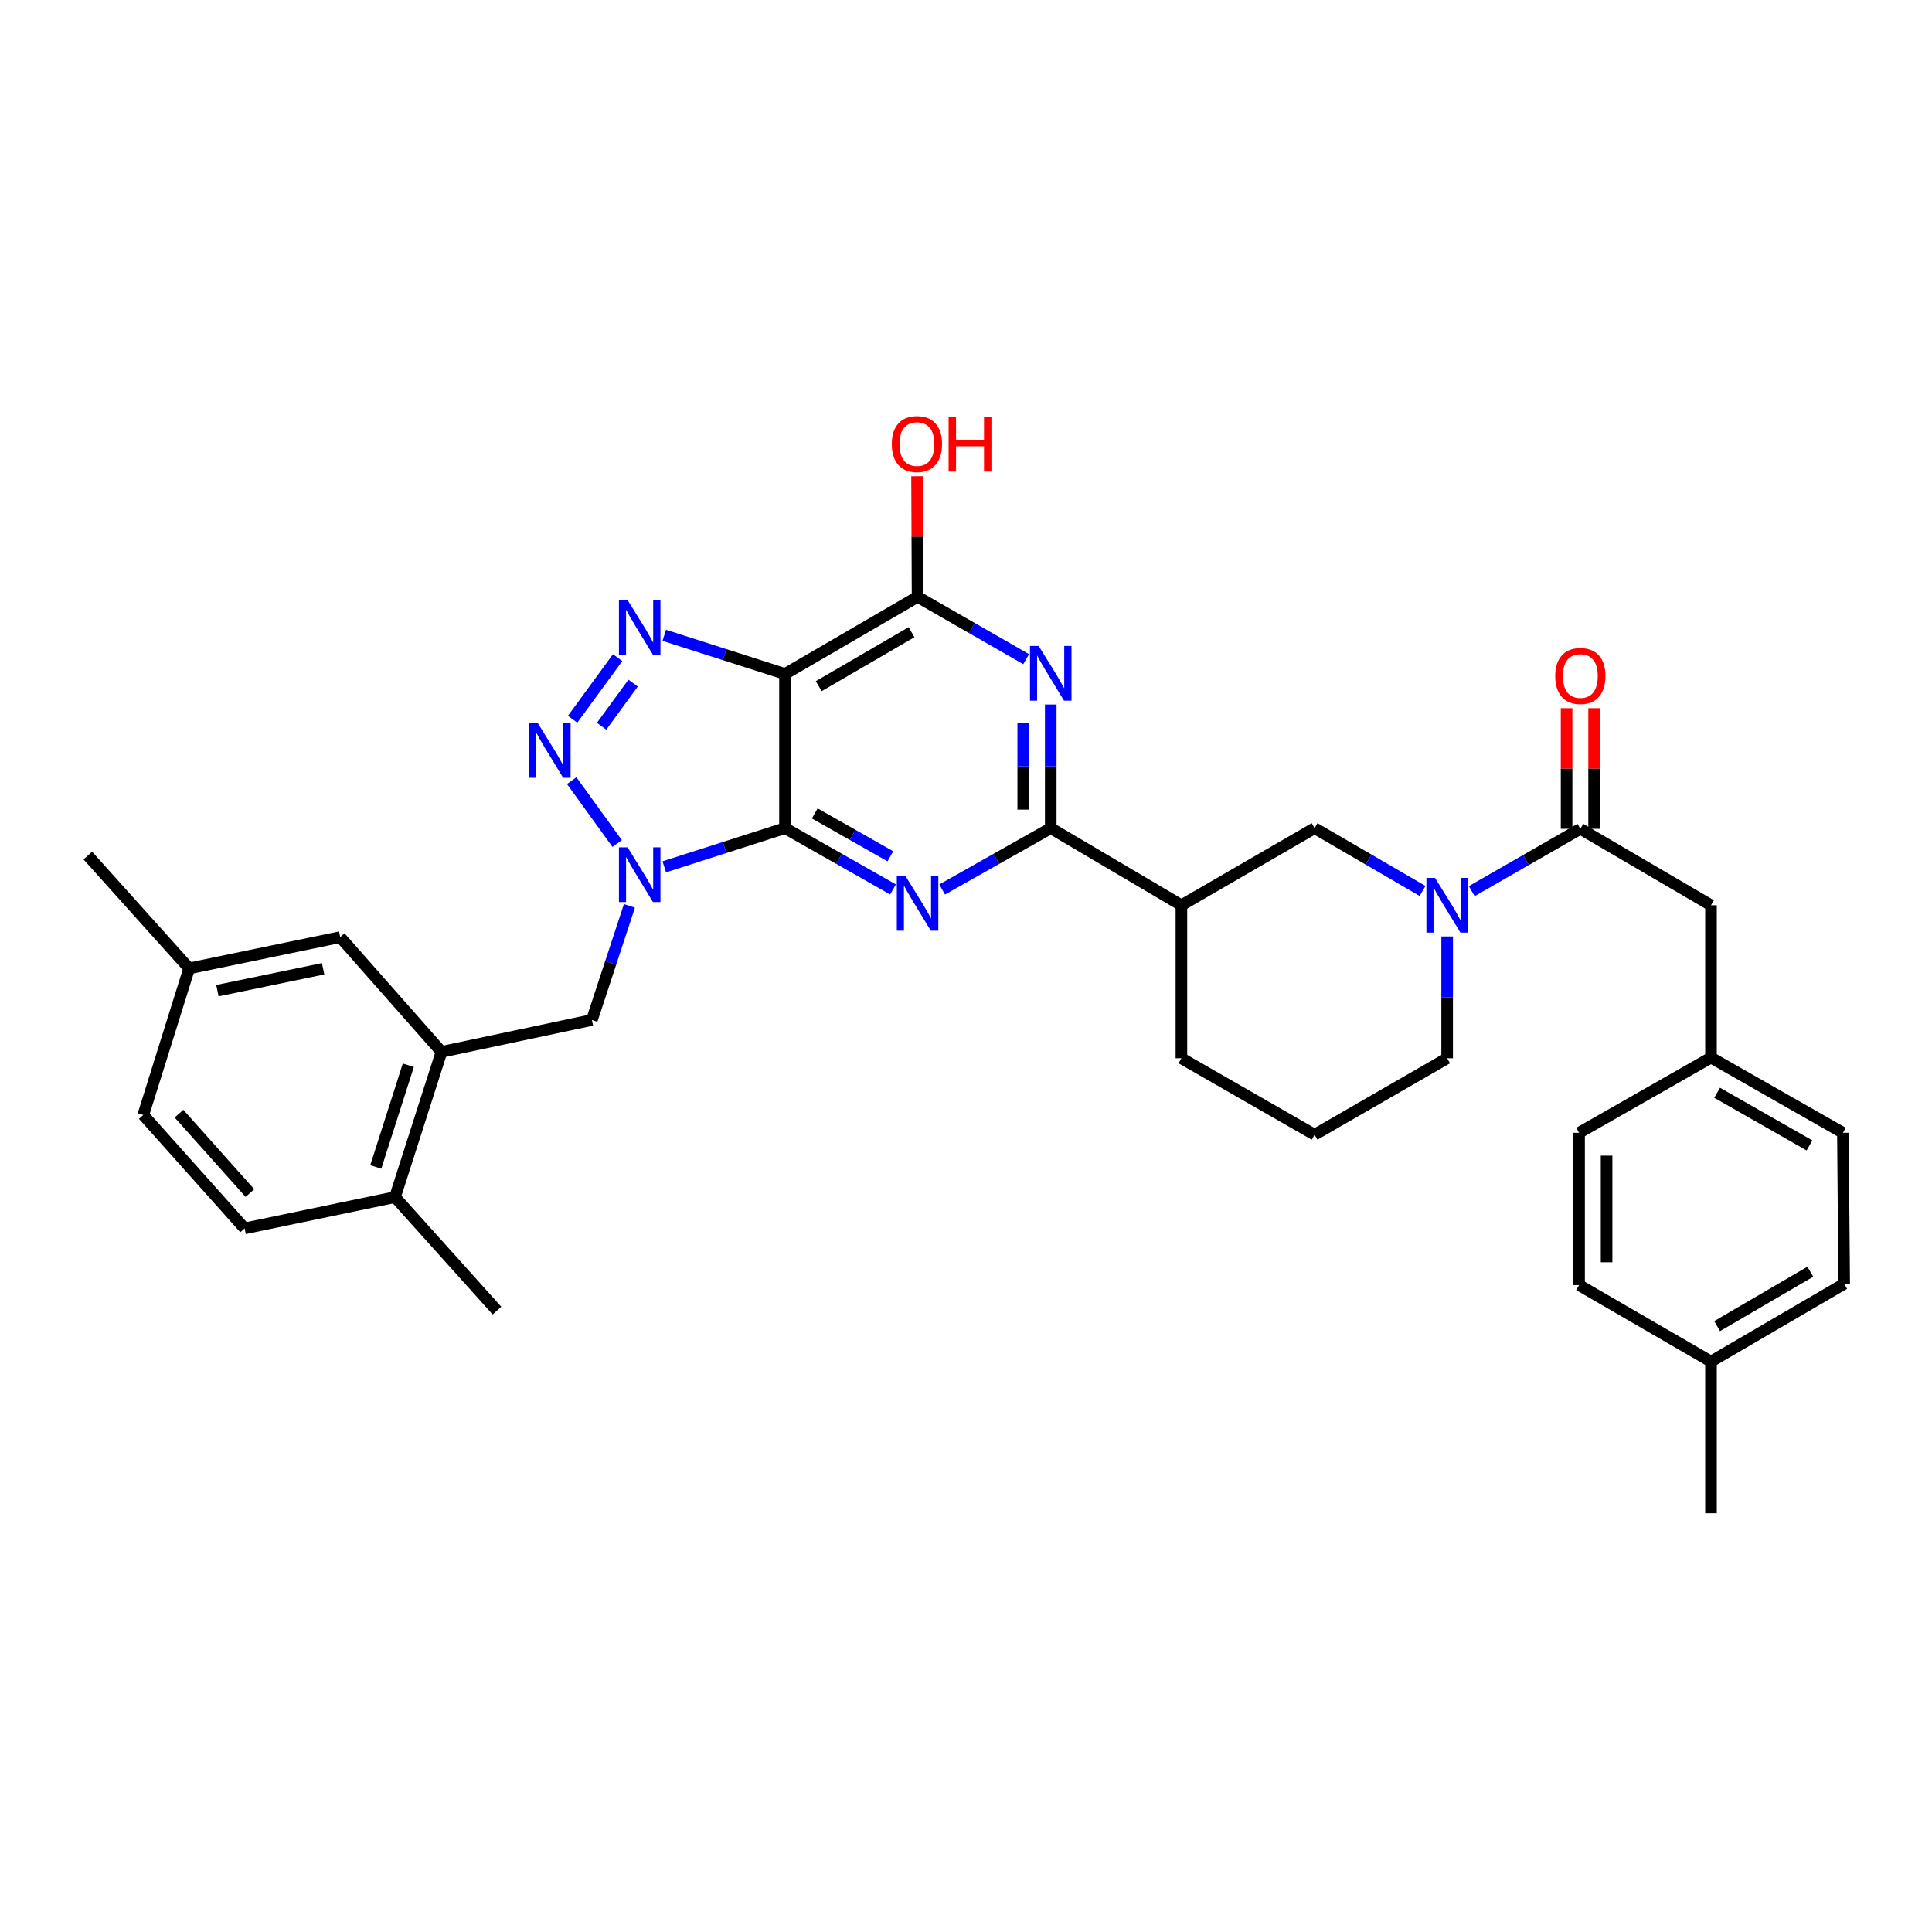 <?xml version='1.0' encoding='iso-8859-1'?>
<svg version='1.1' baseProfile='full'
              xmlns='http://www.w3.org/2000/svg'
                      xmlns:rdkit='http://www.rdkit.org/xml'
                      xmlns:xlink='http://www.w3.org/1999/xlink'
                  xml:space='preserve'
width='1000px' height='1000px' viewBox='0 0 1000 1000'>
<!-- END OF HEADER -->
<rect style='opacity:1.0;fill:#FFFFFF;stroke:none' width='1000' height='1000' x='0' y='0'> </rect>
<path class='bond-0' d='M 406.31,428.653 L 375.065,438.664' style='fill:none;fill-rule:evenodd;stroke:#000000;stroke-width:6px;stroke-linecap:butt;stroke-linejoin:miter;stroke-opacity:1' />
<path class='bond-0' d='M 375.065,438.664 L 343.82,448.675' style='fill:none;fill-rule:evenodd;stroke:#0000FF;stroke-width:6px;stroke-linecap:butt;stroke-linejoin:miter;stroke-opacity:1' />
<path class='bond-1' d='M 406.31,428.653 L 406.31,348.843' style='fill:none;fill-rule:evenodd;stroke:#000000;stroke-width:6px;stroke-linecap:butt;stroke-linejoin:miter;stroke-opacity:1' />
<path class='bond-2' d='M 406.31,428.653 L 434.265,444.513' style='fill:none;fill-rule:evenodd;stroke:#000000;stroke-width:6px;stroke-linecap:butt;stroke-linejoin:miter;stroke-opacity:1' />
<path class='bond-2' d='M 434.265,444.513 L 462.219,460.373' style='fill:none;fill-rule:evenodd;stroke:#0000FF;stroke-width:6px;stroke-linecap:butt;stroke-linejoin:miter;stroke-opacity:1' />
<path class='bond-2' d='M 421.725,421.023 L 441.293,432.125' style='fill:none;fill-rule:evenodd;stroke:#000000;stroke-width:6px;stroke-linecap:butt;stroke-linejoin:miter;stroke-opacity:1' />
<path class='bond-2' d='M 441.293,432.125 L 460.861,443.226' style='fill:none;fill-rule:evenodd;stroke:#0000FF;stroke-width:6px;stroke-linecap:butt;stroke-linejoin:miter;stroke-opacity:1' />
<path class='bond-3' d='M 319.435,436.604 L 295.911,404.062' style='fill:none;fill-rule:evenodd;stroke:#0000FF;stroke-width:6px;stroke-linecap:butt;stroke-linejoin:miter;stroke-opacity:1' />
<path class='bond-11' d='M 325.795,468.887 L 316.078,498.416' style='fill:none;fill-rule:evenodd;stroke:#0000FF;stroke-width:6px;stroke-linecap:butt;stroke-linejoin:miter;stroke-opacity:1' />
<path class='bond-11' d='M 316.078,498.416 L 306.361,527.945' style='fill:none;fill-rule:evenodd;stroke:#000000;stroke-width:6px;stroke-linecap:butt;stroke-linejoin:miter;stroke-opacity:1' />
<path class='bond-4' d='M 406.31,348.843 L 375.065,338.839' style='fill:none;fill-rule:evenodd;stroke:#000000;stroke-width:6px;stroke-linecap:butt;stroke-linejoin:miter;stroke-opacity:1' />
<path class='bond-4' d='M 375.065,338.839 L 343.819,328.835' style='fill:none;fill-rule:evenodd;stroke:#0000FF;stroke-width:6px;stroke-linecap:butt;stroke-linejoin:miter;stroke-opacity:1' />
<path class='bond-7' d='M 406.31,348.843 L 474.932,308.922' style='fill:none;fill-rule:evenodd;stroke:#000000;stroke-width:6px;stroke-linecap:butt;stroke-linejoin:miter;stroke-opacity:1' />
<path class='bond-7' d='M 423.766,355.166 L 471.801,327.222' style='fill:none;fill-rule:evenodd;stroke:#000000;stroke-width:6px;stroke-linecap:butt;stroke-linejoin:miter;stroke-opacity:1' />
<path class='bond-5' d='M 487.651,460.401 L 515.756,444.527' style='fill:none;fill-rule:evenodd;stroke:#0000FF;stroke-width:6px;stroke-linecap:butt;stroke-linejoin:miter;stroke-opacity:1' />
<path class='bond-5' d='M 515.756,444.527 L 543.862,428.653' style='fill:none;fill-rule:evenodd;stroke:#000000;stroke-width:6px;stroke-linecap:butt;stroke-linejoin:miter;stroke-opacity:1' />
<path class='bond-35' d='M 296.386,372.285 L 319.685,340.395' style='fill:none;fill-rule:evenodd;stroke:#0000FF;stroke-width:6px;stroke-linecap:butt;stroke-linejoin:miter;stroke-opacity:1' />
<path class='bond-35' d='M 311.382,375.904 L 327.691,353.581' style='fill:none;fill-rule:evenodd;stroke:#0000FF;stroke-width:6px;stroke-linecap:butt;stroke-linejoin:miter;stroke-opacity:1' />
<path class='bond-6' d='M 543.862,428.653 L 543.862,396.656' style='fill:none;fill-rule:evenodd;stroke:#000000;stroke-width:6px;stroke-linecap:butt;stroke-linejoin:miter;stroke-opacity:1' />
<path class='bond-6' d='M 543.862,396.656 L 543.862,364.659' style='fill:none;fill-rule:evenodd;stroke:#0000FF;stroke-width:6px;stroke-linecap:butt;stroke-linejoin:miter;stroke-opacity:1' />
<path class='bond-6' d='M 529.618,419.054 L 529.618,396.656' style='fill:none;fill-rule:evenodd;stroke:#000000;stroke-width:6px;stroke-linecap:butt;stroke-linejoin:miter;stroke-opacity:1' />
<path class='bond-6' d='M 529.618,396.656 L 529.618,374.258' style='fill:none;fill-rule:evenodd;stroke:#0000FF;stroke-width:6px;stroke-linecap:butt;stroke-linejoin:miter;stroke-opacity:1' />
<path class='bond-10' d='M 543.862,428.653 L 611.494,468.566' style='fill:none;fill-rule:evenodd;stroke:#000000;stroke-width:6px;stroke-linecap:butt;stroke-linejoin:miter;stroke-opacity:1' />
<path class='bond-34' d='M 531.135,341.188 L 503.033,325.055' style='fill:none;fill-rule:evenodd;stroke:#0000FF;stroke-width:6px;stroke-linecap:butt;stroke-linejoin:miter;stroke-opacity:1' />
<path class='bond-34' d='M 503.033,325.055 L 474.932,308.922' style='fill:none;fill-rule:evenodd;stroke:#000000;stroke-width:6px;stroke-linecap:butt;stroke-linejoin:miter;stroke-opacity:1' />
<path class='bond-19' d='M 474.932,308.922 L 474.801,277.711' style='fill:none;fill-rule:evenodd;stroke:#000000;stroke-width:6px;stroke-linecap:butt;stroke-linejoin:miter;stroke-opacity:1' />
<path class='bond-19' d='M 474.801,277.711 L 474.67,246.499' style='fill:none;fill-rule:evenodd;stroke:#FF0000;stroke-width:6px;stroke-linecap:butt;stroke-linejoin:miter;stroke-opacity:1' />
<path class='bond-8' d='M 736.321,461.165 L 708.372,444.909' style='fill:none;fill-rule:evenodd;stroke:#0000FF;stroke-width:6px;stroke-linecap:butt;stroke-linejoin:miter;stroke-opacity:1' />
<path class='bond-8' d='M 708.372,444.909 L 680.424,428.653' style='fill:none;fill-rule:evenodd;stroke:#000000;stroke-width:6px;stroke-linecap:butt;stroke-linejoin:miter;stroke-opacity:1' />
<path class='bond-9' d='M 761.773,461.26 L 789.878,445.127' style='fill:none;fill-rule:evenodd;stroke:#0000FF;stroke-width:6px;stroke-linecap:butt;stroke-linejoin:miter;stroke-opacity:1' />
<path class='bond-9' d='M 789.878,445.127 L 817.983,428.994' style='fill:none;fill-rule:evenodd;stroke:#000000;stroke-width:6px;stroke-linecap:butt;stroke-linejoin:miter;stroke-opacity:1' />
<path class='bond-36' d='M 749.045,484.706 L 749.045,516.225' style='fill:none;fill-rule:evenodd;stroke:#0000FF;stroke-width:6px;stroke-linecap:butt;stroke-linejoin:miter;stroke-opacity:1' />
<path class='bond-36' d='M 749.045,516.225 L 749.045,547.744' style='fill:none;fill-rule:evenodd;stroke:#000000;stroke-width:6px;stroke-linecap:butt;stroke-linejoin:miter;stroke-opacity:1' />
<path class='bond-14' d='M 817.983,428.994 L 885.608,468.566' style='fill:none;fill-rule:evenodd;stroke:#000000;stroke-width:6px;stroke-linecap:butt;stroke-linejoin:miter;stroke-opacity:1' />
<path class='bond-16' d='M 825.105,428.994 L 825.105,397.775' style='fill:none;fill-rule:evenodd;stroke:#000000;stroke-width:6px;stroke-linecap:butt;stroke-linejoin:miter;stroke-opacity:1' />
<path class='bond-16' d='M 825.105,397.775 L 825.105,366.556' style='fill:none;fill-rule:evenodd;stroke:#FF0000;stroke-width:6px;stroke-linecap:butt;stroke-linejoin:miter;stroke-opacity:1' />
<path class='bond-16' d='M 810.862,428.994 L 810.862,397.775' style='fill:none;fill-rule:evenodd;stroke:#000000;stroke-width:6px;stroke-linecap:butt;stroke-linejoin:miter;stroke-opacity:1' />
<path class='bond-16' d='M 810.862,397.775 L 810.862,366.556' style='fill:none;fill-rule:evenodd;stroke:#FF0000;stroke-width:6px;stroke-linecap:butt;stroke-linejoin:miter;stroke-opacity:1' />
<path class='bond-12' d='M 611.494,468.566 L 680.424,428.653' style='fill:none;fill-rule:evenodd;stroke:#000000;stroke-width:6px;stroke-linecap:butt;stroke-linejoin:miter;stroke-opacity:1' />
<path class='bond-25' d='M 611.494,468.566 L 611.494,547.744' style='fill:none;fill-rule:evenodd;stroke:#000000;stroke-width:6px;stroke-linecap:butt;stroke-linejoin:miter;stroke-opacity:1' />
<path class='bond-13' d='M 306.361,527.945 L 228.521,544.436' style='fill:none;fill-rule:evenodd;stroke:#000000;stroke-width:6px;stroke-linecap:butt;stroke-linejoin:miter;stroke-opacity:1' />
<path class='bond-15' d='M 228.521,544.436 L 204.45,619.633' style='fill:none;fill-rule:evenodd;stroke:#000000;stroke-width:6px;stroke-linecap:butt;stroke-linejoin:miter;stroke-opacity:1' />
<path class='bond-15' d='M 211.345,551.373 L 194.495,604.011' style='fill:none;fill-rule:evenodd;stroke:#000000;stroke-width:6px;stroke-linecap:butt;stroke-linejoin:miter;stroke-opacity:1' />
<path class='bond-17' d='M 228.521,544.436 L 176.082,485.057' style='fill:none;fill-rule:evenodd;stroke:#000000;stroke-width:6px;stroke-linecap:butt;stroke-linejoin:miter;stroke-opacity:1' />
<path class='bond-20' d='M 885.608,468.566 L 885.608,547.403' style='fill:none;fill-rule:evenodd;stroke:#000000;stroke-width:6px;stroke-linecap:butt;stroke-linejoin:miter;stroke-opacity:1' />
<path class='bond-18' d='M 204.45,619.633 L 126.602,635.815' style='fill:none;fill-rule:evenodd;stroke:#000000;stroke-width:6px;stroke-linecap:butt;stroke-linejoin:miter;stroke-opacity:1' />
<path class='bond-31' d='M 204.45,619.633 L 257.23,678.371' style='fill:none;fill-rule:evenodd;stroke:#000000;stroke-width:6px;stroke-linecap:butt;stroke-linejoin:miter;stroke-opacity:1' />
<path class='bond-21' d='M 176.082,485.057 L 97.91,501.239' style='fill:none;fill-rule:evenodd;stroke:#000000;stroke-width:6px;stroke-linecap:butt;stroke-linejoin:miter;stroke-opacity:1' />
<path class='bond-21' d='M 167.243,501.432 L 112.523,512.759' style='fill:none;fill-rule:evenodd;stroke:#000000;stroke-width:6px;stroke-linecap:butt;stroke-linejoin:miter;stroke-opacity:1' />
<path class='bond-37' d='M 126.602,635.815 L 74.163,577.109' style='fill:none;fill-rule:evenodd;stroke:#000000;stroke-width:6px;stroke-linecap:butt;stroke-linejoin:miter;stroke-opacity:1' />
<path class='bond-37' d='M 129.359,617.521 L 92.651,576.426' style='fill:none;fill-rule:evenodd;stroke:#000000;stroke-width:6px;stroke-linecap:butt;stroke-linejoin:miter;stroke-opacity:1' />
<path class='bond-26' d='M 885.608,547.403 L 817.326,586.335' style='fill:none;fill-rule:evenodd;stroke:#000000;stroke-width:6px;stroke-linecap:butt;stroke-linejoin:miter;stroke-opacity:1' />
<path class='bond-27' d='M 885.608,547.403 L 953.889,586.335' style='fill:none;fill-rule:evenodd;stroke:#000000;stroke-width:6px;stroke-linecap:butt;stroke-linejoin:miter;stroke-opacity:1' />
<path class='bond-27' d='M 888.795,565.617 L 936.592,592.869' style='fill:none;fill-rule:evenodd;stroke:#000000;stroke-width:6px;stroke-linecap:butt;stroke-linejoin:miter;stroke-opacity:1' />
<path class='bond-23' d='M 97.91,501.239 L 74.163,577.109' style='fill:none;fill-rule:evenodd;stroke:#000000;stroke-width:6px;stroke-linecap:butt;stroke-linejoin:miter;stroke-opacity:1' />
<path class='bond-32' d='M 97.91,501.239 L 45.455,442.841' style='fill:none;fill-rule:evenodd;stroke:#000000;stroke-width:6px;stroke-linecap:butt;stroke-linejoin:miter;stroke-opacity:1' />
<path class='bond-22' d='M 749.045,547.744 L 680.424,587.316' style='fill:none;fill-rule:evenodd;stroke:#000000;stroke-width:6px;stroke-linecap:butt;stroke-linejoin:miter;stroke-opacity:1' />
<path class='bond-24' d='M 885.608,704.745 L 954.545,664.508' style='fill:none;fill-rule:evenodd;stroke:#000000;stroke-width:6px;stroke-linecap:butt;stroke-linejoin:miter;stroke-opacity:1' />
<path class='bond-24' d='M 888.768,686.408 L 937.025,658.242' style='fill:none;fill-rule:evenodd;stroke:#000000;stroke-width:6px;stroke-linecap:butt;stroke-linejoin:miter;stroke-opacity:1' />
<path class='bond-33' d='M 885.608,704.745 L 885.608,783.258' style='fill:none;fill-rule:evenodd;stroke:#000000;stroke-width:6px;stroke-linecap:butt;stroke-linejoin:miter;stroke-opacity:1' />
<path class='bond-38' d='M 885.608,704.745 L 817.326,665.172' style='fill:none;fill-rule:evenodd;stroke:#000000;stroke-width:6px;stroke-linecap:butt;stroke-linejoin:miter;stroke-opacity:1' />
<path class='bond-30' d='M 611.494,547.744 L 680.424,587.316' style='fill:none;fill-rule:evenodd;stroke:#000000;stroke-width:6px;stroke-linecap:butt;stroke-linejoin:miter;stroke-opacity:1' />
<path class='bond-29' d='M 817.326,586.335 L 817.326,665.172' style='fill:none;fill-rule:evenodd;stroke:#000000;stroke-width:6px;stroke-linecap:butt;stroke-linejoin:miter;stroke-opacity:1' />
<path class='bond-29' d='M 831.57,598.161 L 831.57,653.347' style='fill:none;fill-rule:evenodd;stroke:#000000;stroke-width:6px;stroke-linecap:butt;stroke-linejoin:miter;stroke-opacity:1' />
<path class='bond-28' d='M 953.889,586.335 L 954.545,664.508' style='fill:none;fill-rule:evenodd;stroke:#000000;stroke-width:6px;stroke-linecap:butt;stroke-linejoin:miter;stroke-opacity:1' />
<path  class='atom-1' d='M 324.845 438.588
L 334.125 453.588
Q 335.045 455.068, 336.525 457.748
Q 338.005 460.428, 338.085 460.588
L 338.085 438.588
L 341.845 438.588
L 341.845 466.908
L 337.965 466.908
L 328.005 450.508
Q 326.845 448.588, 325.605 446.388
Q 324.405 444.188, 324.045 443.508
L 324.045 466.908
L 320.365 466.908
L 320.365 438.588
L 324.845 438.588
' fill='#0000FF'/>
<path  class='atom-3' d='M 468.672 453.425
L 477.952 468.425
Q 478.872 469.905, 480.352 472.585
Q 481.832 475.265, 481.912 475.425
L 481.912 453.425
L 485.672 453.425
L 485.672 481.745
L 481.792 481.745
L 471.832 465.345
Q 470.672 463.425, 469.432 461.225
Q 468.232 459.025, 467.872 458.345
L 467.872 481.745
L 464.192 481.745
L 464.192 453.425
L 468.672 453.425
' fill='#0000FF'/>
<path  class='atom-4' d='M 278.341 374.256
L 287.621 389.256
Q 288.541 390.736, 290.021 393.416
Q 291.501 396.096, 291.581 396.256
L 291.581 374.256
L 295.341 374.256
L 295.341 402.576
L 291.461 402.576
L 281.501 386.176
Q 280.341 384.256, 279.101 382.056
Q 277.901 379.856, 277.541 379.176
L 277.541 402.576
L 273.861 402.576
L 273.861 374.256
L 278.341 374.256
' fill='#0000FF'/>
<path  class='atom-5' d='M 324.845 310.604
L 334.125 325.604
Q 335.045 327.084, 336.525 329.764
Q 338.005 332.444, 338.085 332.604
L 338.085 310.604
L 341.845 310.604
L 341.845 338.924
L 337.965 338.924
L 328.005 322.524
Q 326.845 320.604, 325.605 318.404
Q 324.405 316.204, 324.045 315.524
L 324.045 338.924
L 320.365 338.924
L 320.365 310.604
L 324.845 310.604
' fill='#0000FF'/>
<path  class='atom-7' d='M 537.602 334.335
L 546.882 349.335
Q 547.802 350.815, 549.282 353.495
Q 550.762 356.175, 550.842 356.335
L 550.842 334.335
L 554.602 334.335
L 554.602 362.655
L 550.722 362.655
L 540.762 346.255
Q 539.602 344.335, 538.362 342.135
Q 537.162 339.935, 536.802 339.255
L 536.802 362.655
L 533.122 362.655
L 533.122 334.335
L 537.602 334.335
' fill='#0000FF'/>
<path  class='atom-9' d='M 742.785 454.406
L 752.065 469.406
Q 752.985 470.886, 754.465 473.566
Q 755.945 476.246, 756.025 476.406
L 756.025 454.406
L 759.785 454.406
L 759.785 482.726
L 755.905 482.726
L 745.945 466.326
Q 744.785 464.406, 743.545 462.206
Q 742.345 460.006, 741.985 459.326
L 741.985 482.726
L 738.305 482.726
L 738.305 454.406
L 742.785 454.406
' fill='#0000FF'/>
<path  class='atom-17' d='M 804.983 349.896
Q 804.983 343.096, 808.343 339.296
Q 811.703 335.496, 817.983 335.496
Q 824.263 335.496, 827.623 339.296
Q 830.983 343.096, 830.983 349.896
Q 830.983 356.776, 827.583 360.696
Q 824.183 364.576, 817.983 364.576
Q 811.743 364.576, 808.343 360.696
Q 804.983 356.816, 804.983 349.896
M 817.983 361.376
Q 822.303 361.376, 824.623 358.496
Q 826.983 355.576, 826.983 349.896
Q 826.983 344.336, 824.623 341.536
Q 822.303 338.696, 817.983 338.696
Q 813.663 338.696, 811.303 341.496
Q 808.983 344.296, 808.983 349.896
Q 808.983 355.616, 811.303 358.496
Q 813.663 361.376, 817.983 361.376
' fill='#FF0000'/>
<path  class='atom-20' d='M 461.599 229.84
Q 461.599 223.04, 464.959 219.24
Q 468.319 215.44, 474.599 215.44
Q 480.879 215.44, 484.239 219.24
Q 487.599 223.04, 487.599 229.84
Q 487.599 236.72, 484.199 240.64
Q 480.799 244.52, 474.599 244.52
Q 468.359 244.52, 464.959 240.64
Q 461.599 236.76, 461.599 229.84
M 474.599 241.32
Q 478.919 241.32, 481.239 238.44
Q 483.599 235.52, 483.599 229.84
Q 483.599 224.28, 481.239 221.48
Q 478.919 218.64, 474.599 218.64
Q 470.279 218.64, 467.919 221.44
Q 465.599 224.24, 465.599 229.84
Q 465.599 235.56, 467.919 238.44
Q 470.279 241.32, 474.599 241.32
' fill='#FF0000'/>
<path  class='atom-20' d='M 490.999 215.76
L 494.839 215.76
L 494.839 227.8
L 509.319 227.8
L 509.319 215.76
L 513.159 215.76
L 513.159 244.08
L 509.319 244.08
L 509.319 231
L 494.839 231
L 494.839 244.08
L 490.999 244.08
L 490.999 215.76
' fill='#FF0000'/>
</svg>
